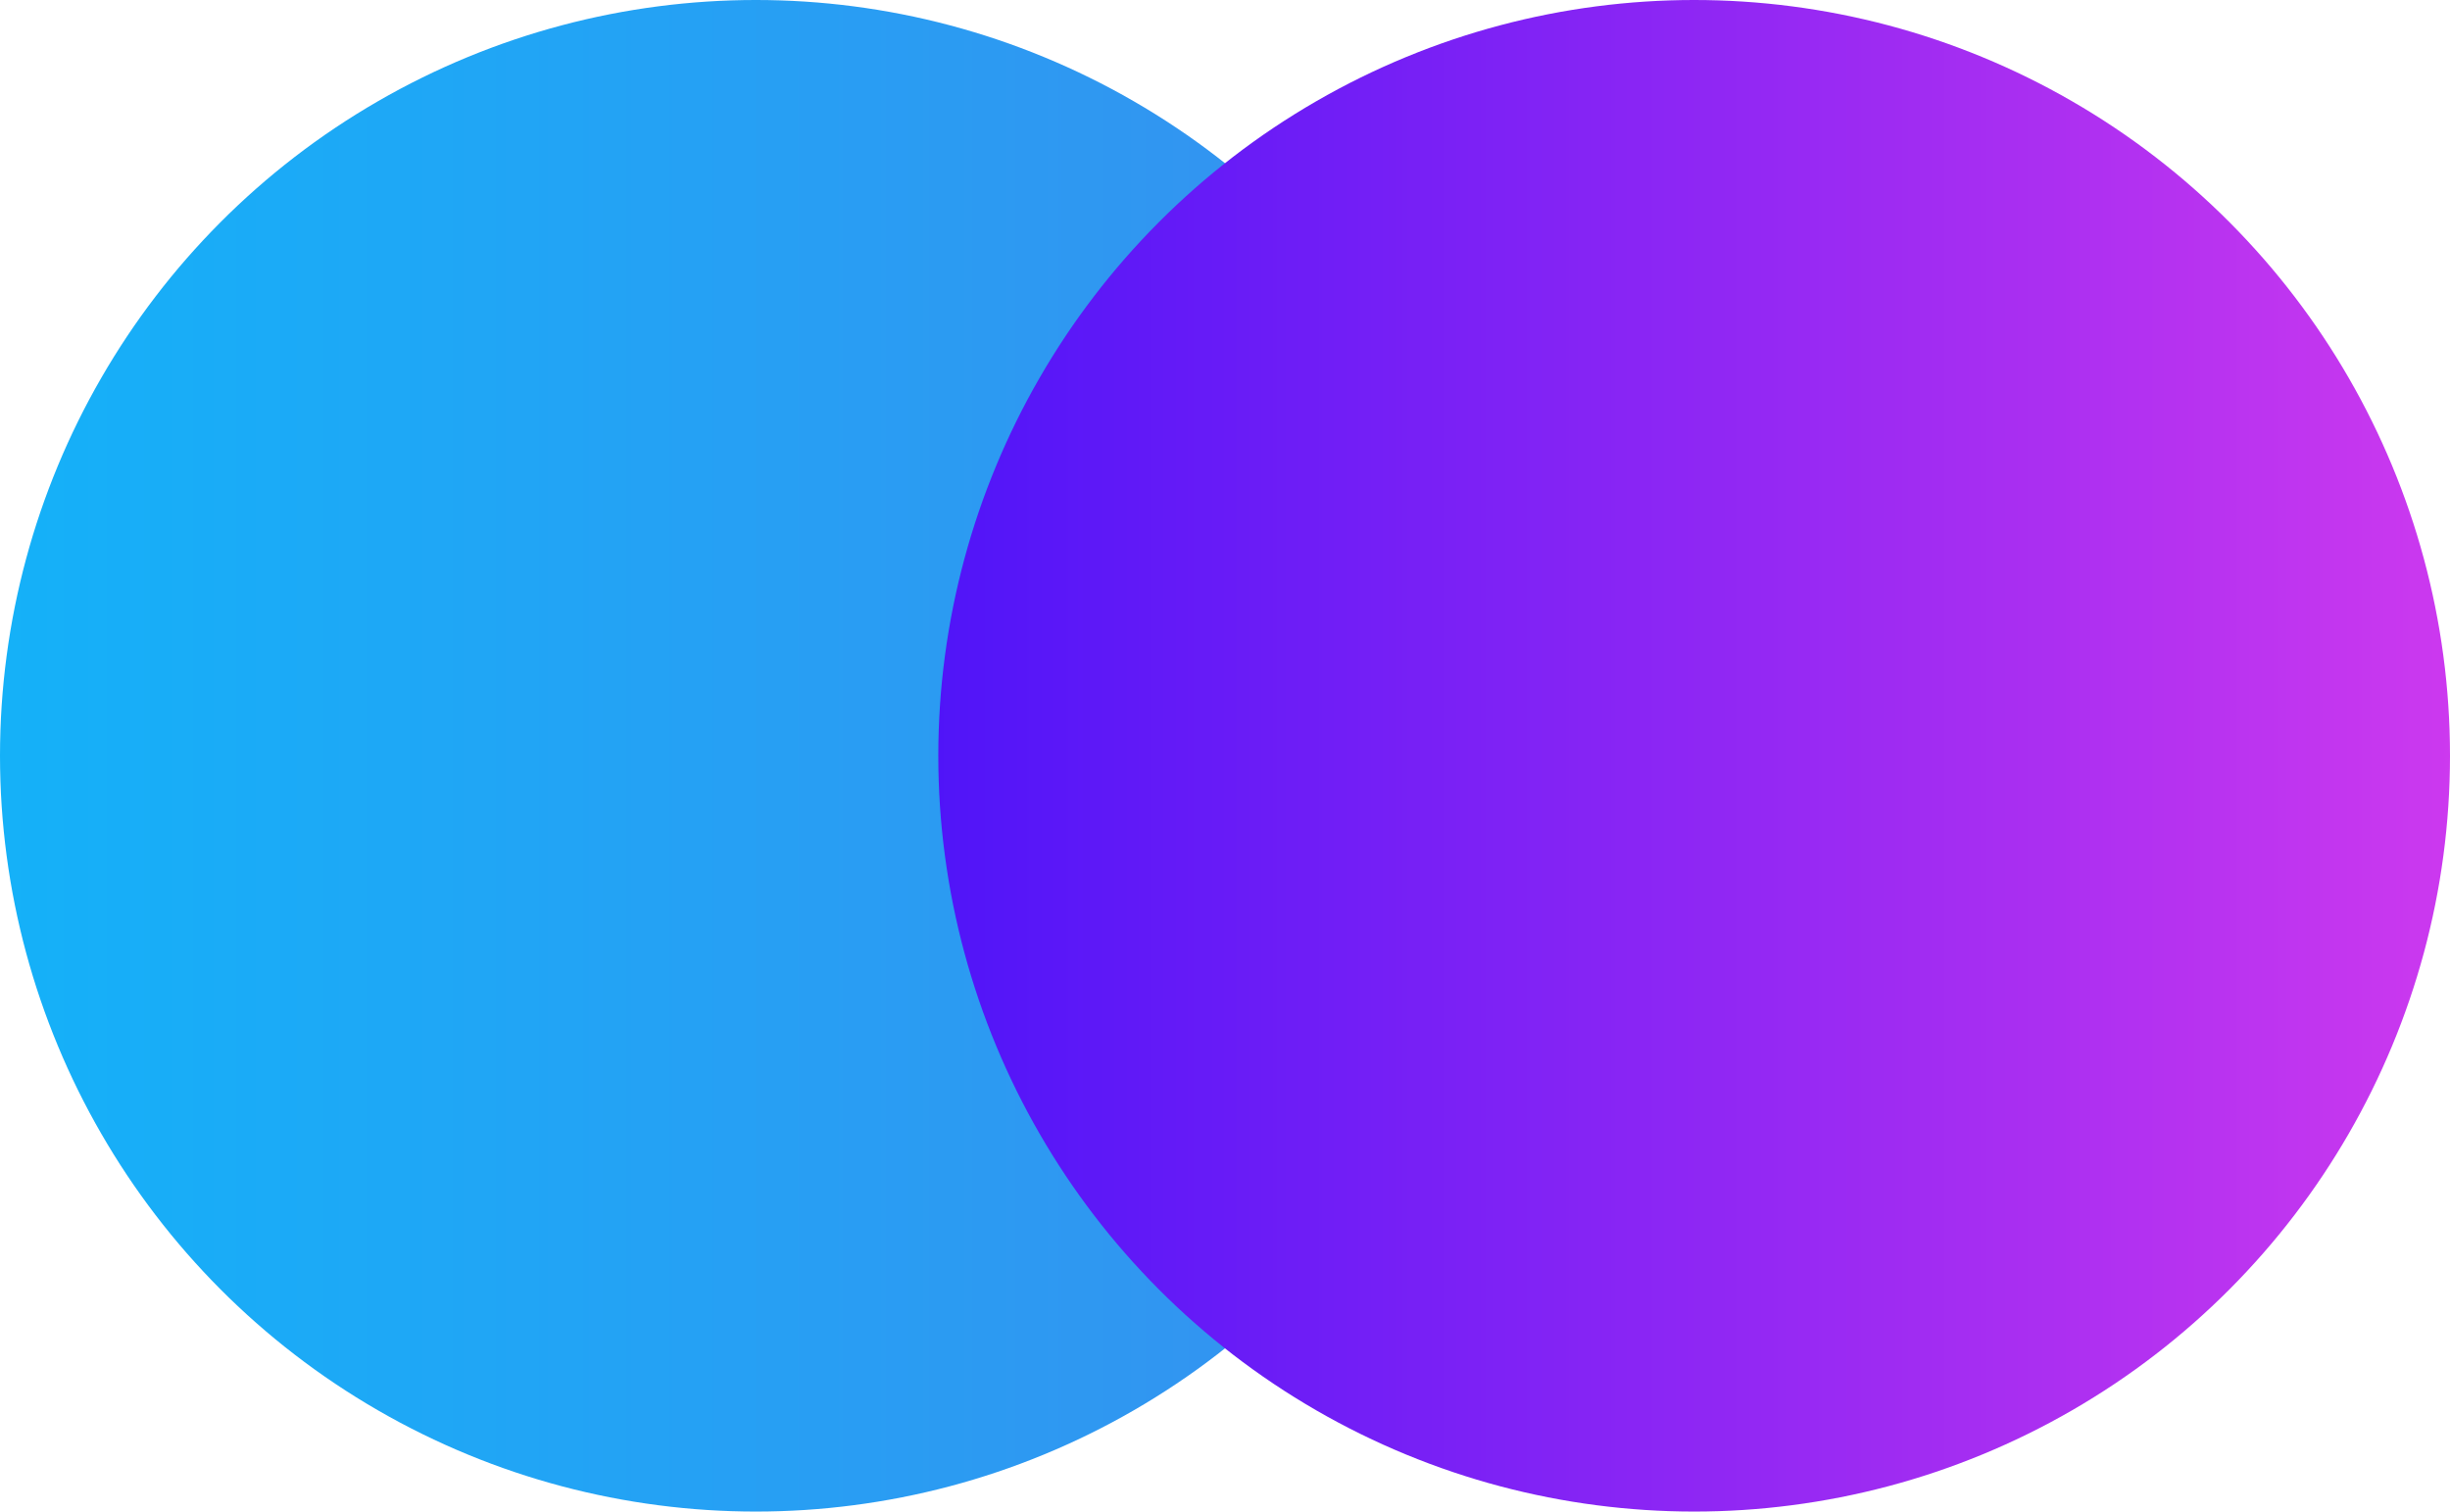 <svg xmlns="http://www.w3.org/2000/svg" xmlns:xlink="http://www.w3.org/1999/xlink" width="47" height="29" viewBox="0 0 47 29">
  <defs>
    <linearGradient id="linear-gradient" x1="-0.25" y1="0.5" x2="1.25" y2="0.5" gradientUnits="objectBoundingBox">
      <stop offset="0" stop-color="#0bbafb"/>
      <stop offset="1" stop-color="#4285ec"/>
    </linearGradient>
    <linearGradient id="linear-gradient-2" x1="-0.25" y1="0.5" x2="1.25" y2="0.5" gradientUnits="objectBoundingBox">
      <stop offset="0" stop-color="#300bfb"/>
      <stop offset="1" stop-color="#ec42ec"/>
    </linearGradient>
  </defs>
  <g id="Group_209" data-name="Group 209" transform="translate(-403 -55)">
    <circle id="Elips_1" data-name="Elips 1" cx="14.5" cy="14.5" r="14.5" transform="translate(403 55)" fill="url(#linear-gradient)"/>
    <circle id="Elips_1-2" data-name="Elips 1" cx="14.5" cy="14.5" r="14.5" transform="translate(421 55)" fill="url(#linear-gradient-2)"/>
  </g>
</svg>
